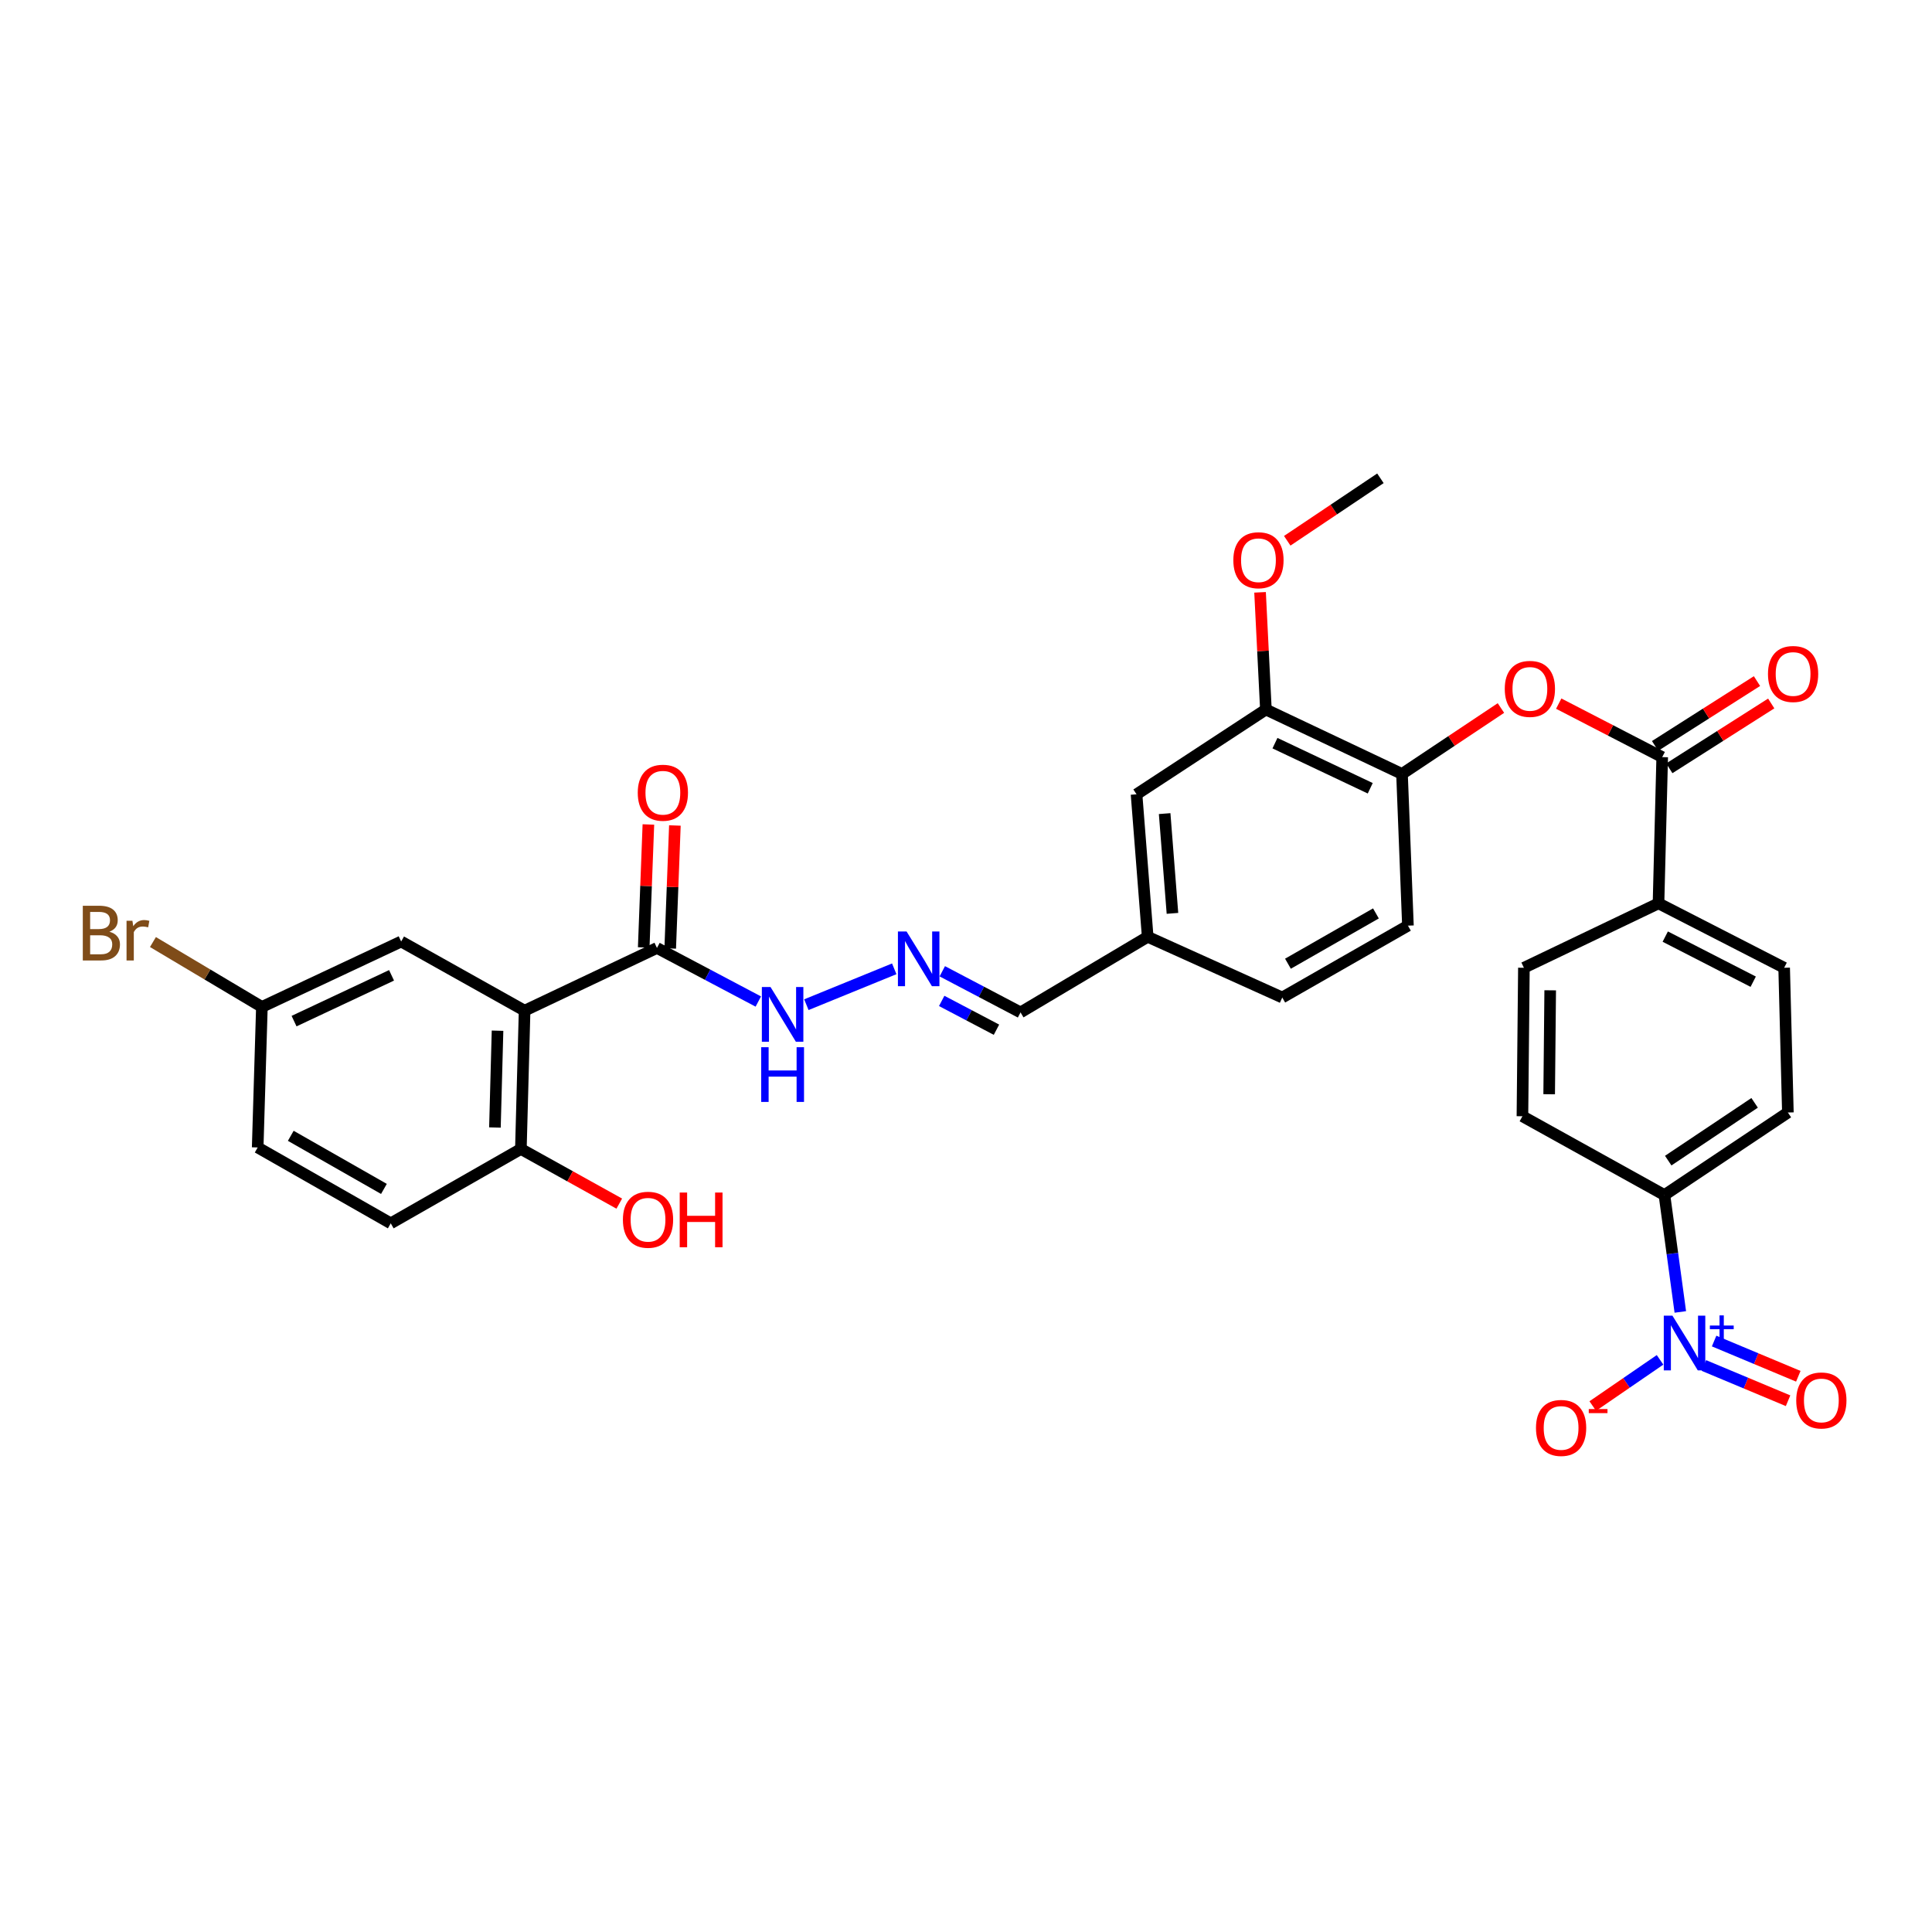 <?xml version='1.0' encoding='iso-8859-1'?>
<svg version='1.1' baseProfile='full'
              xmlns='http://www.w3.org/2000/svg'
                      xmlns:rdkit='http://www.rdkit.org/xml'
                      xmlns:xlink='http://www.w3.org/1999/xlink'
                  xml:space='preserve'
width='1000px' height='1000px' viewBox='0 0 1000 1000'>
<!-- END OF HEADER -->
<rect style='opacity:1.0;fill:#FFFFFF;stroke:none' width='1000' height='1000' x='0' y='0'> </rect>
<path class='bond-5' d='M 869.729,679.057 L 865.621,648.806' style='fill:none;fill-rule:evenodd;stroke:#0000FF;stroke-width:6px;stroke-linecap:butt;stroke-linejoin:miter;stroke-opacity:1' />
<path class='bond-5' d='M 865.621,648.806 L 861.514,618.556' style='fill:none;fill-rule:evenodd;stroke:#000000;stroke-width:6px;stroke-linecap:butt;stroke-linejoin:miter;stroke-opacity:1' />
<path class='bond-9' d='M 859.237,703.854 L 841.823,715.81' style='fill:none;fill-rule:evenodd;stroke:#0000FF;stroke-width:6px;stroke-linecap:butt;stroke-linejoin:miter;stroke-opacity:1' />
<path class='bond-9' d='M 841.823,715.81 L 824.41,727.766' style='fill:none;fill-rule:evenodd;stroke:#FF0000;stroke-width:6px;stroke-linecap:butt;stroke-linejoin:miter;stroke-opacity:1' />
<path class='bond-12' d='M 881.924,706.778 L 903.713,715.898' style='fill:none;fill-rule:evenodd;stroke:#0000FF;stroke-width:6px;stroke-linecap:butt;stroke-linejoin:miter;stroke-opacity:1' />
<path class='bond-12' d='M 903.713,715.898 L 925.502,725.018' style='fill:none;fill-rule:evenodd;stroke:#FF0000;stroke-width:6px;stroke-linecap:butt;stroke-linejoin:miter;stroke-opacity:1' />
<path class='bond-12' d='M 887.223,694.117 L 909.012,703.237' style='fill:none;fill-rule:evenodd;stroke:#0000FF;stroke-width:6px;stroke-linecap:butt;stroke-linejoin:miter;stroke-opacity:1' />
<path class='bond-12' d='M 909.012,703.237 L 930.802,712.357' style='fill:none;fill-rule:evenodd;stroke:#FF0000;stroke-width:6px;stroke-linecap:butt;stroke-linejoin:miter;stroke-opacity:1' />
<path class='bond-0' d='M 271.533,523.121 L 340.044,490.661' style='fill:none;fill-rule:evenodd;stroke:#000000;stroke-width:6px;stroke-linecap:butt;stroke-linejoin:miter;stroke-opacity:1' />
<path class='bond-7' d='M 271.533,523.121 L 269.604,594.705' style='fill:none;fill-rule:evenodd;stroke:#000000;stroke-width:6px;stroke-linecap:butt;stroke-linejoin:miter;stroke-opacity:1' />
<path class='bond-7' d='M 257.523,533.488 L 256.173,583.597' style='fill:none;fill-rule:evenodd;stroke:#000000;stroke-width:6px;stroke-linecap:butt;stroke-linejoin:miter;stroke-opacity:1' />
<path class='bond-11' d='M 271.533,523.121 L 207.643,487.329' style='fill:none;fill-rule:evenodd;stroke:#000000;stroke-width:6px;stroke-linecap:butt;stroke-linejoin:miter;stroke-opacity:1' />
<path class='bond-1' d='M 860.355,391.878 L 858.441,467.572' style='fill:none;fill-rule:evenodd;stroke:#000000;stroke-width:6px;stroke-linecap:butt;stroke-linejoin:miter;stroke-opacity:1' />
<path class='bond-3' d='M 860.355,391.878 L 833.574,378.038' style='fill:none;fill-rule:evenodd;stroke:#000000;stroke-width:6px;stroke-linecap:butt;stroke-linejoin:miter;stroke-opacity:1' />
<path class='bond-3' d='M 833.574,378.038 L 806.794,364.197' style='fill:none;fill-rule:evenodd;stroke:#FF0000;stroke-width:6px;stroke-linecap:butt;stroke-linejoin:miter;stroke-opacity:1' />
<path class='bond-14' d='M 864.038,397.668 L 890.409,380.89' style='fill:none;fill-rule:evenodd;stroke:#000000;stroke-width:6px;stroke-linecap:butt;stroke-linejoin:miter;stroke-opacity:1' />
<path class='bond-14' d='M 890.409,380.89 L 916.78,364.112' style='fill:none;fill-rule:evenodd;stroke:#FF0000;stroke-width:6px;stroke-linecap:butt;stroke-linejoin:miter;stroke-opacity:1' />
<path class='bond-14' d='M 856.671,386.088 L 883.041,369.31' style='fill:none;fill-rule:evenodd;stroke:#000000;stroke-width:6px;stroke-linecap:butt;stroke-linejoin:miter;stroke-opacity:1' />
<path class='bond-14' d='M 883.041,369.31 L 909.412,352.532' style='fill:none;fill-rule:evenodd;stroke:#FF0000;stroke-width:6px;stroke-linecap:butt;stroke-linejoin:miter;stroke-opacity:1' />
<path class='bond-2' d='M 340.044,490.661 L 366.272,504.526' style='fill:none;fill-rule:evenodd;stroke:#000000;stroke-width:6px;stroke-linecap:butt;stroke-linejoin:miter;stroke-opacity:1' />
<path class='bond-2' d='M 366.272,504.526 L 392.499,518.392' style='fill:none;fill-rule:evenodd;stroke:#0000FF;stroke-width:6px;stroke-linecap:butt;stroke-linejoin:miter;stroke-opacity:1' />
<path class='bond-15' d='M 346.902,490.921 L 348.112,459.093' style='fill:none;fill-rule:evenodd;stroke:#000000;stroke-width:6px;stroke-linecap:butt;stroke-linejoin:miter;stroke-opacity:1' />
<path class='bond-15' d='M 348.112,459.093 L 349.322,427.265' style='fill:none;fill-rule:evenodd;stroke:#FF0000;stroke-width:6px;stroke-linecap:butt;stroke-linejoin:miter;stroke-opacity:1' />
<path class='bond-15' d='M 333.186,490.4 L 334.396,458.572' style='fill:none;fill-rule:evenodd;stroke:#000000;stroke-width:6px;stroke-linecap:butt;stroke-linejoin:miter;stroke-opacity:1' />
<path class='bond-15' d='M 334.396,458.572 L 335.606,426.743' style='fill:none;fill-rule:evenodd;stroke:#FF0000;stroke-width:6px;stroke-linecap:butt;stroke-linejoin:miter;stroke-opacity:1' />
<path class='bond-4' d='M 776.878,366.473 L 751.276,383.537' style='fill:none;fill-rule:evenodd;stroke:#FF0000;stroke-width:6px;stroke-linecap:butt;stroke-linejoin:miter;stroke-opacity:1' />
<path class='bond-4' d='M 751.276,383.537 L 725.673,400.601' style='fill:none;fill-rule:evenodd;stroke:#000000;stroke-width:6px;stroke-linecap:butt;stroke-linejoin:miter;stroke-opacity:1' />
<path class='bond-6' d='M 725.673,400.601 L 655.226,367.249' style='fill:none;fill-rule:evenodd;stroke:#000000;stroke-width:6px;stroke-linecap:butt;stroke-linejoin:miter;stroke-opacity:1' />
<path class='bond-6' d='M 709.233,408.004 L 659.92,384.657' style='fill:none;fill-rule:evenodd;stroke:#000000;stroke-width:6px;stroke-linecap:butt;stroke-linejoin:miter;stroke-opacity:1' />
<path class='bond-19' d='M 725.673,400.601 L 728.746,479.116' style='fill:none;fill-rule:evenodd;stroke:#000000;stroke-width:6px;stroke-linecap:butt;stroke-linejoin:miter;stroke-opacity:1' />
<path class='bond-17' d='M 861.514,618.556 L 925.404,575.833' style='fill:none;fill-rule:evenodd;stroke:#000000;stroke-width:6px;stroke-linecap:butt;stroke-linejoin:miter;stroke-opacity:1' />
<path class='bond-17' d='M 863.468,600.738 L 908.191,570.832' style='fill:none;fill-rule:evenodd;stroke:#000000;stroke-width:6px;stroke-linecap:butt;stroke-linejoin:miter;stroke-opacity:1' />
<path class='bond-18' d='M 861.514,618.556 L 788.008,577.769' style='fill:none;fill-rule:evenodd;stroke:#000000;stroke-width:6px;stroke-linecap:butt;stroke-linejoin:miter;stroke-opacity:1' />
<path class='bond-16' d='M 655.226,367.249 L 588.27,411.131' style='fill:none;fill-rule:evenodd;stroke:#000000;stroke-width:6px;stroke-linecap:butt;stroke-linejoin:miter;stroke-opacity:1' />
<path class='bond-28' d='M 655.226,367.249 L 653.716,336.919' style='fill:none;fill-rule:evenodd;stroke:#000000;stroke-width:6px;stroke-linecap:butt;stroke-linejoin:miter;stroke-opacity:1' />
<path class='bond-28' d='M 653.716,336.919 L 652.206,306.589' style='fill:none;fill-rule:evenodd;stroke:#FF0000;stroke-width:6px;stroke-linecap:butt;stroke-linejoin:miter;stroke-opacity:1' />
<path class='bond-22' d='M 269.604,594.705 L 202.252,633.196' style='fill:none;fill-rule:evenodd;stroke:#000000;stroke-width:6px;stroke-linecap:butt;stroke-linejoin:miter;stroke-opacity:1' />
<path class='bond-29' d='M 269.604,594.705 L 295.069,608.849' style='fill:none;fill-rule:evenodd;stroke:#000000;stroke-width:6px;stroke-linecap:butt;stroke-linejoin:miter;stroke-opacity:1' />
<path class='bond-29' d='M 295.069,608.849 L 320.534,622.993' style='fill:none;fill-rule:evenodd;stroke:#FF0000;stroke-width:6px;stroke-linecap:butt;stroke-linejoin:miter;stroke-opacity:1' />
<path class='bond-8' d='M 487.732,502.732 L 507.981,513.376' style='fill:none;fill-rule:evenodd;stroke:#0000FF;stroke-width:6px;stroke-linecap:butt;stroke-linejoin:miter;stroke-opacity:1' />
<path class='bond-8' d='M 507.981,513.376 L 528.23,524.02' style='fill:none;fill-rule:evenodd;stroke:#000000;stroke-width:6px;stroke-linecap:butt;stroke-linejoin:miter;stroke-opacity:1' />
<path class='bond-8' d='M 487.421,518.074 L 501.595,525.525' style='fill:none;fill-rule:evenodd;stroke:#0000FF;stroke-width:6px;stroke-linecap:butt;stroke-linejoin:miter;stroke-opacity:1' />
<path class='bond-8' d='M 501.595,525.525 L 515.769,532.976' style='fill:none;fill-rule:evenodd;stroke:#000000;stroke-width:6px;stroke-linecap:butt;stroke-linejoin:miter;stroke-opacity:1' />
<path class='bond-13' d='M 462.861,501.462 L 417.378,520.023' style='fill:none;fill-rule:evenodd;stroke:#0000FF;stroke-width:6px;stroke-linecap:butt;stroke-linejoin:miter;stroke-opacity:1' />
<path class='bond-10' d='M 858.441,467.572 L 788.771,500.916' style='fill:none;fill-rule:evenodd;stroke:#000000;stroke-width:6px;stroke-linecap:butt;stroke-linejoin:miter;stroke-opacity:1' />
<path class='bond-32' d='M 858.441,467.572 L 923.475,500.916' style='fill:none;fill-rule:evenodd;stroke:#000000;stroke-width:6px;stroke-linecap:butt;stroke-linejoin:miter;stroke-opacity:1' />
<path class='bond-32' d='M 861.934,484.787 L 907.458,508.128' style='fill:none;fill-rule:evenodd;stroke:#000000;stroke-width:6px;stroke-linecap:butt;stroke-linejoin:miter;stroke-opacity:1' />
<path class='bond-24' d='M 207.643,487.329 L 135.555,521.184' style='fill:none;fill-rule:evenodd;stroke:#000000;stroke-width:6px;stroke-linecap:butt;stroke-linejoin:miter;stroke-opacity:1' />
<path class='bond-24' d='M 202.664,504.83 L 152.203,528.529' style='fill:none;fill-rule:evenodd;stroke:#000000;stroke-width:6px;stroke-linecap:butt;stroke-linejoin:miter;stroke-opacity:1' />
<path class='bond-33' d='M 588.27,411.131 L 594.042,484.889' style='fill:none;fill-rule:evenodd;stroke:#000000;stroke-width:6px;stroke-linecap:butt;stroke-linejoin:miter;stroke-opacity:1' />
<path class='bond-33' d='M 602.819,421.124 L 606.86,472.754' style='fill:none;fill-rule:evenodd;stroke:#000000;stroke-width:6px;stroke-linecap:butt;stroke-linejoin:miter;stroke-opacity:1' />
<path class='bond-21' d='M 925.404,575.833 L 923.475,500.916' style='fill:none;fill-rule:evenodd;stroke:#000000;stroke-width:6px;stroke-linecap:butt;stroke-linejoin:miter;stroke-opacity:1' />
<path class='bond-20' d='M 788.008,577.769 L 788.771,500.916' style='fill:none;fill-rule:evenodd;stroke:#000000;stroke-width:6px;stroke-linecap:butt;stroke-linejoin:miter;stroke-opacity:1' />
<path class='bond-20' d='M 801.847,566.378 L 802.381,512.581' style='fill:none;fill-rule:evenodd;stroke:#000000;stroke-width:6px;stroke-linecap:butt;stroke-linejoin:miter;stroke-opacity:1' />
<path class='bond-26' d='M 728.746,479.116 L 663.697,516.311' style='fill:none;fill-rule:evenodd;stroke:#000000;stroke-width:6px;stroke-linecap:butt;stroke-linejoin:miter;stroke-opacity:1' />
<path class='bond-26' d='M 712.176,472.781 L 666.641,498.817' style='fill:none;fill-rule:evenodd;stroke:#000000;stroke-width:6px;stroke-linecap:butt;stroke-linejoin:miter;stroke-opacity:1' />
<path class='bond-34' d='M 202.252,633.196 L 133.375,593.927' style='fill:none;fill-rule:evenodd;stroke:#000000;stroke-width:6px;stroke-linecap:butt;stroke-linejoin:miter;stroke-opacity:1' />
<path class='bond-34' d='M 198.718,615.382 L 150.504,587.894' style='fill:none;fill-rule:evenodd;stroke:#000000;stroke-width:6px;stroke-linecap:butt;stroke-linejoin:miter;stroke-opacity:1' />
<path class='bond-23' d='M 528.23,524.02 L 594.042,484.889' style='fill:none;fill-rule:evenodd;stroke:#000000;stroke-width:6px;stroke-linecap:butt;stroke-linejoin:miter;stroke-opacity:1' />
<path class='bond-27' d='M 135.555,521.184 L 133.375,593.927' style='fill:none;fill-rule:evenodd;stroke:#000000;stroke-width:6px;stroke-linecap:butt;stroke-linejoin:miter;stroke-opacity:1' />
<path class='bond-30' d='M 135.555,521.184 L 107.36,504.392' style='fill:none;fill-rule:evenodd;stroke:#000000;stroke-width:6px;stroke-linecap:butt;stroke-linejoin:miter;stroke-opacity:1' />
<path class='bond-30' d='M 107.36,504.392 L 79.165,487.6' style='fill:none;fill-rule:evenodd;stroke:#7F4C19;stroke-width:6px;stroke-linecap:butt;stroke-linejoin:miter;stroke-opacity:1' />
<path class='bond-25' d='M 594.042,484.889 L 663.697,516.311' style='fill:none;fill-rule:evenodd;stroke:#000000;stroke-width:6px;stroke-linecap:butt;stroke-linejoin:miter;stroke-opacity:1' />
<path class='bond-31' d='M 666.275,279.903 L 690.389,263.735' style='fill:none;fill-rule:evenodd;stroke:#FF0000;stroke-width:6px;stroke-linecap:butt;stroke-linejoin:miter;stroke-opacity:1' />
<path class='bond-31' d='M 690.389,263.735 L 714.503,247.566' style='fill:none;fill-rule:evenodd;stroke:#000000;stroke-width:6px;stroke-linecap:butt;stroke-linejoin:miter;stroke-opacity:1' />
<path  class='atom-0' d='M 865.654 680.989
L 874.934 695.989
Q 875.854 697.469, 877.334 700.149
Q 878.814 702.829, 878.894 702.989
L 878.894 680.989
L 882.654 680.989
L 882.654 709.309
L 878.774 709.309
L 868.814 692.909
Q 867.654 690.989, 866.414 688.789
Q 865.214 686.589, 864.854 685.909
L 864.854 709.309
L 861.174 709.309
L 861.174 680.989
L 865.654 680.989
' fill='#0000FF'/>
<path  class='atom-0' d='M 885.03 686.094
L 890.02 686.094
L 890.02 680.841
L 892.237 680.841
L 892.237 686.094
L 897.359 686.094
L 897.359 687.995
L 892.237 687.995
L 892.237 693.275
L 890.02 693.275
L 890.02 687.995
L 885.03 687.995
L 885.03 686.094
' fill='#0000FF'/>
<path  class='atom-4' d='M 778.866 356.563
Q 778.866 349.763, 782.226 345.963
Q 785.586 342.163, 791.866 342.163
Q 798.146 342.163, 801.506 345.963
Q 804.866 349.763, 804.866 356.563
Q 804.866 363.443, 801.466 367.363
Q 798.066 371.243, 791.866 371.243
Q 785.626 371.243, 782.226 367.363
Q 778.866 363.483, 778.866 356.563
M 791.866 368.043
Q 796.186 368.043, 798.506 365.163
Q 800.866 362.243, 800.866 356.563
Q 800.866 351.003, 798.506 348.203
Q 796.186 345.363, 791.866 345.363
Q 787.546 345.363, 785.186 348.163
Q 782.866 350.963, 782.866 356.563
Q 782.866 362.283, 785.186 365.163
Q 787.546 368.043, 791.866 368.043
' fill='#FF0000'/>
<path  class='atom-9' d='M 469.243 482.143
L 478.523 497.143
Q 479.443 498.623, 480.923 501.303
Q 482.403 503.983, 482.483 504.143
L 482.483 482.143
L 486.243 482.143
L 486.243 510.463
L 482.363 510.463
L 472.403 494.063
Q 471.243 492.143, 470.003 489.943
Q 468.803 487.743, 468.443 487.063
L 468.443 510.463
L 464.763 510.463
L 464.763 482.143
L 469.243 482.143
' fill='#0000FF'/>
<path  class='atom-10' d='M 795.024 739.096
Q 795.024 732.296, 798.384 728.496
Q 801.744 724.696, 808.024 724.696
Q 814.304 724.696, 817.664 728.496
Q 821.024 732.296, 821.024 739.096
Q 821.024 745.976, 817.624 749.896
Q 814.224 753.776, 808.024 753.776
Q 801.784 753.776, 798.384 749.896
Q 795.024 746.016, 795.024 739.096
M 808.024 750.576
Q 812.344 750.576, 814.664 747.696
Q 817.024 744.776, 817.024 739.096
Q 817.024 733.536, 814.664 730.736
Q 812.344 727.896, 808.024 727.896
Q 803.704 727.896, 801.344 730.696
Q 799.024 733.496, 799.024 739.096
Q 799.024 744.816, 801.344 747.696
Q 803.704 750.576, 808.024 750.576
' fill='#FF0000'/>
<path  class='atom-10' d='M 822.344 729.319
L 832.033 729.319
L 832.033 731.431
L 822.344 731.431
L 822.344 729.319
' fill='#FF0000'/>
<path  class='atom-13' d='M 929.728 724.868
Q 929.728 718.068, 933.088 714.268
Q 936.448 710.468, 942.728 710.468
Q 949.008 710.468, 952.368 714.268
Q 955.728 718.068, 955.728 724.868
Q 955.728 731.748, 952.328 735.668
Q 948.928 739.548, 942.728 739.548
Q 936.488 739.548, 933.088 735.668
Q 929.728 731.788, 929.728 724.868
M 942.728 736.348
Q 947.048 736.348, 949.368 733.468
Q 951.728 730.548, 951.728 724.868
Q 951.728 719.308, 949.368 716.508
Q 947.048 713.668, 942.728 713.668
Q 938.408 713.668, 936.048 716.468
Q 933.728 719.268, 933.728 724.868
Q 933.728 730.588, 936.048 733.468
Q 938.408 736.348, 942.728 736.348
' fill='#FF0000'/>
<path  class='atom-14' d='M 398.818 510.882
L 408.098 525.882
Q 409.018 527.362, 410.498 530.042
Q 411.978 532.722, 412.058 532.882
L 412.058 510.882
L 415.818 510.882
L 415.818 539.202
L 411.938 539.202
L 401.978 522.802
Q 400.818 520.882, 399.578 518.682
Q 398.378 516.482, 398.018 515.802
L 398.018 539.202
L 394.338 539.202
L 394.338 510.882
L 398.818 510.882
' fill='#0000FF'/>
<path  class='atom-14' d='M 393.998 542.034
L 397.838 542.034
L 397.838 554.074
L 412.318 554.074
L 412.318 542.034
L 416.158 542.034
L 416.158 570.354
L 412.318 570.354
L 412.318 557.274
L 397.838 557.274
L 397.838 570.354
L 393.998 570.354
L 393.998 542.034
' fill='#0000FF'/>
<path  class='atom-15' d='M 915.103 348.854
Q 915.103 342.054, 918.463 338.254
Q 921.823 334.454, 928.103 334.454
Q 934.383 334.454, 937.743 338.254
Q 941.103 342.054, 941.103 348.854
Q 941.103 355.734, 937.703 359.654
Q 934.303 363.534, 928.103 363.534
Q 921.863 363.534, 918.463 359.654
Q 915.103 355.774, 915.103 348.854
M 928.103 360.334
Q 932.423 360.334, 934.743 357.454
Q 937.103 354.534, 937.103 348.854
Q 937.103 343.294, 934.743 340.494
Q 932.423 337.654, 928.103 337.654
Q 923.783 337.654, 921.423 340.454
Q 919.103 343.254, 919.103 348.854
Q 919.103 354.574, 921.423 357.454
Q 923.783 360.334, 928.103 360.334
' fill='#FF0000'/>
<path  class='atom-16' d='M 330.102 410.312
Q 330.102 403.512, 333.462 399.712
Q 336.822 395.912, 343.102 395.912
Q 349.382 395.912, 352.742 399.712
Q 356.102 403.512, 356.102 410.312
Q 356.102 417.192, 352.702 421.112
Q 349.302 424.992, 343.102 424.992
Q 336.862 424.992, 333.462 421.112
Q 330.102 417.232, 330.102 410.312
M 343.102 421.792
Q 347.422 421.792, 349.742 418.912
Q 352.102 415.992, 352.102 410.312
Q 352.102 404.752, 349.742 401.952
Q 347.422 399.112, 343.102 399.112
Q 338.782 399.112, 336.422 401.912
Q 334.102 404.712, 334.102 410.312
Q 334.102 416.032, 336.422 418.912
Q 338.782 421.792, 343.102 421.792
' fill='#FF0000'/>
<path  class='atom-29' d='M 638.375 289.973
Q 638.375 283.173, 641.735 279.373
Q 645.095 275.573, 651.375 275.573
Q 657.655 275.573, 661.015 279.373
Q 664.375 283.173, 664.375 289.973
Q 664.375 296.853, 660.975 300.773
Q 657.575 304.653, 651.375 304.653
Q 645.135 304.653, 641.735 300.773
Q 638.375 296.893, 638.375 289.973
M 651.375 301.453
Q 655.695 301.453, 658.015 298.573
Q 660.375 295.653, 660.375 289.973
Q 660.375 284.413, 658.015 281.613
Q 655.695 278.773, 651.375 278.773
Q 647.055 278.773, 644.695 281.573
Q 642.375 284.373, 642.375 289.973
Q 642.375 295.693, 644.695 298.573
Q 647.055 301.453, 651.375 301.453
' fill='#FF0000'/>
<path  class='atom-30' d='M 322.416 631.339
Q 322.416 624.539, 325.776 620.739
Q 329.136 616.939, 335.416 616.939
Q 341.696 616.939, 345.056 620.739
Q 348.416 624.539, 348.416 631.339
Q 348.416 638.219, 345.016 642.139
Q 341.616 646.019, 335.416 646.019
Q 329.176 646.019, 325.776 642.139
Q 322.416 638.259, 322.416 631.339
M 335.416 642.819
Q 339.736 642.819, 342.056 639.939
Q 344.416 637.019, 344.416 631.339
Q 344.416 625.779, 342.056 622.979
Q 339.736 620.139, 335.416 620.139
Q 331.096 620.139, 328.736 622.939
Q 326.416 625.739, 326.416 631.339
Q 326.416 637.059, 328.736 639.939
Q 331.096 642.819, 335.416 642.819
' fill='#FF0000'/>
<path  class='atom-30' d='M 351.816 617.259
L 355.656 617.259
L 355.656 629.299
L 370.136 629.299
L 370.136 617.259
L 373.976 617.259
L 373.976 645.579
L 370.136 645.579
L 370.136 632.499
L 355.656 632.499
L 355.656 645.579
L 351.816 645.579
L 351.816 617.259
' fill='#FF0000'/>
<path  class='atom-31' d='M 56.618 482.255
Q 59.338 483.015, 60.698 484.695
Q 62.098 486.335, 62.098 488.775
Q 62.098 492.695, 59.578 494.935
Q 57.098 497.135, 52.378 497.135
L 42.858 497.135
L 42.858 468.815
L 51.218 468.815
Q 56.058 468.815, 58.498 470.775
Q 60.938 472.735, 60.938 476.335
Q 60.938 480.615, 56.618 482.255
M 46.658 472.015
L 46.658 480.895
L 51.218 480.895
Q 54.018 480.895, 55.458 479.775
Q 56.938 478.615, 56.938 476.335
Q 56.938 472.015, 51.218 472.015
L 46.658 472.015
M 52.378 493.935
Q 55.138 493.935, 56.618 492.615
Q 58.098 491.295, 58.098 488.775
Q 58.098 486.455, 56.458 485.295
Q 54.858 484.095, 51.778 484.095
L 46.658 484.095
L 46.658 493.935
L 52.378 493.935
' fill='#7F4C19'/>
<path  class='atom-31' d='M 68.538 476.575
L 68.978 479.415
Q 71.138 476.215, 74.658 476.215
Q 75.778 476.215, 77.298 476.615
L 76.698 479.975
Q 74.978 479.575, 74.018 479.575
Q 72.338 479.575, 71.218 480.255
Q 70.138 480.895, 69.258 482.455
L 69.258 497.135
L 65.498 497.135
L 65.498 476.575
L 68.538 476.575
' fill='#7F4C19'/>
</svg>
